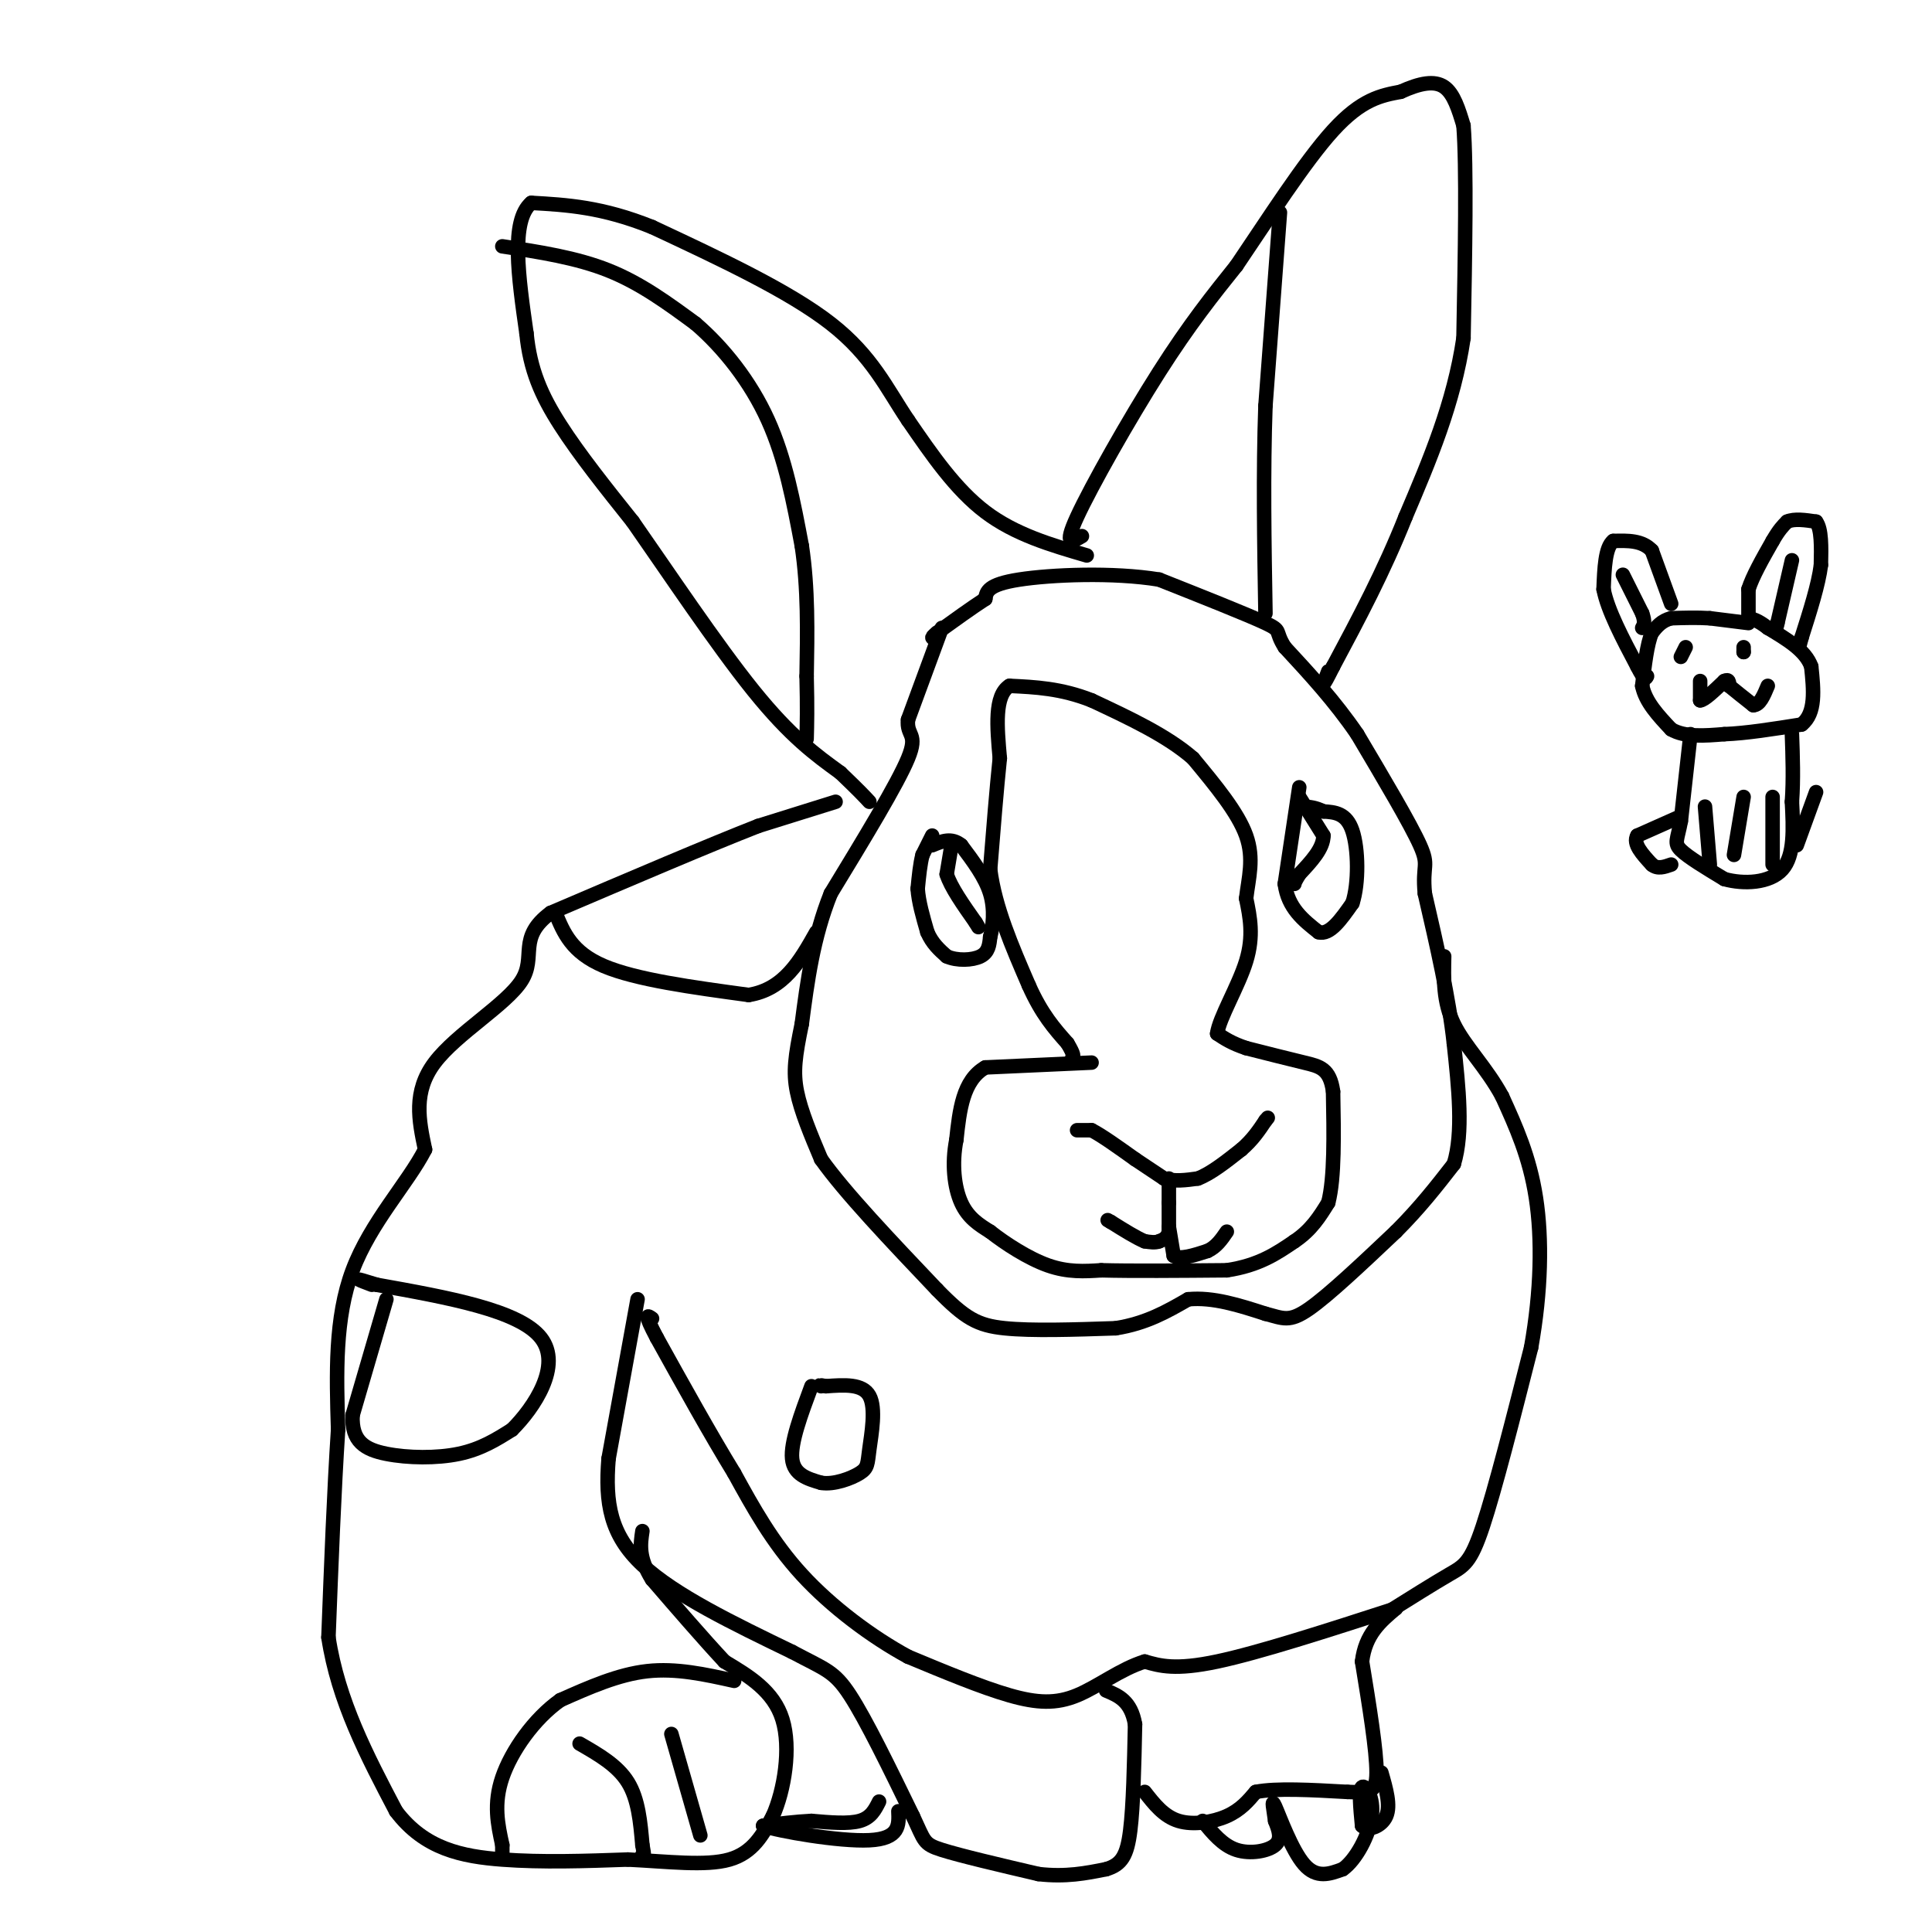 <svg viewBox='0 0 400 400' version='1.1' xmlns='http://www.w3.org/2000/svg' xmlns:xlink='http://www.w3.org/1999/xlink'><g fill='none' stroke='#000000' stroke-width='3' stroke-linecap='round' stroke-linejoin='round'><path d='M223,234c0.000,0.000 3.000,0.000 3,0'/><path d='M226,234c2.000,1.000 5.500,3.500 9,6'/><path d='M235,240c2.500,1.667 4.250,2.833 6,4'/><path d='M241,244c2.167,0.667 4.583,0.333 7,0'/><path d='M248,244c2.667,-1.000 5.833,-3.500 9,-6'/><path d='M257,238c2.333,-2.000 3.667,-4.000 5,-6'/><path d='M262,232c0.833,-1.000 0.417,-0.500 0,0'/><path d='M242,244c0.000,0.000 0.000,5.000 0,5'/><path d='M242,249c0.000,1.833 0.000,3.917 0,6'/><path d='M242,255c-0.333,1.333 -1.167,1.667 -2,2'/><path d='M240,257c-0.833,0.333 -1.917,0.167 -3,0'/><path d='M237,257c-1.667,-0.667 -4.333,-2.333 -7,-4'/><path d='M230,253c-1.167,-0.667 -0.583,-0.333 0,0'/><path d='M242,254c0.000,0.000 1.000,6.000 1,6'/><path d='M243,260c1.333,0.833 4.167,-0.083 7,-1'/><path d='M250,259c1.833,-0.833 2.917,-2.417 4,-4'/><path d='M226,220c0.000,0.000 -22.000,1.000 -22,1'/><path d='M204,221c-4.667,2.667 -5.333,8.833 -6,15'/><path d='M198,236c-0.978,4.956 -0.422,9.844 1,13c1.422,3.156 3.711,4.578 6,6'/><path d='M205,255c3.111,2.444 7.889,5.556 12,7c4.111,1.444 7.556,1.222 11,1'/><path d='M228,263c6.167,0.167 16.083,0.083 26,0'/><path d='M254,263c6.667,-1.000 10.333,-3.500 14,-6'/><path d='M268,257c3.500,-2.333 5.250,-5.167 7,-8'/><path d='M275,249c1.333,-5.167 1.167,-14.083 1,-23'/><path d='M276,226c-0.644,-4.778 -2.756,-5.222 -6,-6c-3.244,-0.778 -7.622,-1.889 -12,-3'/><path d='M258,217c-3.000,-1.000 -4.500,-2.000 -6,-3'/><path d='M252,214c0.400,-3.222 4.400,-9.778 6,-15c1.600,-5.222 0.800,-9.111 0,-13'/><path d='M258,186c0.489,-4.200 1.711,-8.200 0,-13c-1.711,-4.800 -6.356,-10.400 -11,-16'/><path d='M247,157c-5.333,-4.667 -13.167,-8.333 -21,-12'/><path d='M226,145c-6.333,-2.500 -11.667,-2.750 -17,-3'/><path d='M209,142c-3.167,2.000 -2.583,8.500 -2,15'/><path d='M207,157c-0.667,6.333 -1.333,14.667 -2,23'/><path d='M205,180c1.000,7.833 4.500,15.917 8,24'/><path d='M213,204c2.667,6.000 5.333,9.000 8,12'/><path d='M221,216c1.500,2.500 1.250,2.750 1,3'/><path d='M193,173c0.000,0.000 -2.000,4.000 -2,4'/><path d='M191,177c-0.500,1.833 -0.750,4.417 -1,7'/><path d='M190,184c0.167,2.667 1.083,5.833 2,9'/><path d='M192,193c1.000,2.333 2.500,3.667 4,5'/><path d='M196,198c2.089,0.956 5.311,0.844 7,0c1.689,-0.844 1.844,-2.422 2,-4'/><path d='M205,194c0.578,-2.178 1.022,-5.622 0,-9c-1.022,-3.378 -3.511,-6.689 -6,-10'/><path d='M199,175c-2.000,-1.667 -4.000,-0.833 -6,0'/><path d='M197,175c0.000,0.000 -1.000,6.000 -1,6'/><path d='M196,181c0.833,2.667 3.417,6.333 6,10'/><path d='M202,191c1.000,1.667 0.500,0.833 0,0'/><path d='M269,163c0.000,0.000 -3.000,20.000 -3,20'/><path d='M266,183c0.667,5.000 3.833,7.500 7,10'/><path d='M273,193c2.333,0.667 4.667,-2.667 7,-6'/><path d='M280,187c1.356,-4.089 1.244,-11.311 0,-15c-1.244,-3.689 -3.622,-3.844 -6,-4'/><path d='M274,168c-1.667,-0.833 -2.833,-0.917 -4,-1'/><path d='M269,165c0.000,0.000 5.000,8.000 5,8'/><path d='M274,173c0.000,2.667 -2.500,5.333 -5,8'/><path d='M269,181c-1.000,1.667 -1.000,1.833 -1,2'/><path d='M195,130c0.000,0.000 -7.000,19.000 -7,19'/><path d='M188,149c-0.378,3.489 2.178,2.711 0,8c-2.178,5.289 -9.089,16.644 -16,28'/><path d='M172,185c-3.667,9.167 -4.833,18.083 -6,27'/><path d='M166,212c-1.378,6.689 -1.822,9.911 -1,14c0.822,4.089 2.911,9.044 5,14'/><path d='M170,240c4.833,6.833 14.417,16.917 24,27'/><path d='M194,267c5.822,5.978 8.378,7.422 14,8c5.622,0.578 14.311,0.289 23,0'/><path d='M231,275c6.333,-1.000 10.667,-3.500 15,-6'/><path d='M246,269c5.167,-0.500 10.583,1.250 16,3'/><path d='M262,272c3.689,0.956 4.911,1.844 9,-1c4.089,-2.844 11.044,-9.422 18,-16'/><path d='M289,255c5.000,-5.000 8.500,-9.500 12,-14'/><path d='M301,241c2.000,-6.500 1.000,-15.750 0,-25'/><path d='M301,216c-1.000,-9.333 -3.500,-20.167 -6,-31'/><path d='M295,185c-0.578,-6.022 0.978,-5.578 -1,-10c-1.978,-4.422 -7.489,-13.711 -13,-23'/><path d='M281,152c-4.667,-6.833 -9.833,-12.417 -15,-18'/><path d='M266,134c-2.244,-3.511 -0.356,-3.289 -4,-5c-3.644,-1.711 -12.822,-5.356 -22,-9'/><path d='M240,120c-9.556,-1.578 -22.444,-1.022 -29,0c-6.556,1.022 -6.778,2.511 -7,4'/><path d='M204,124c-2.833,1.833 -6.417,4.417 -10,7'/><path d='M194,131c-1.667,1.333 -0.833,1.167 0,1'/><path d='M225,115c-7.417,-2.167 -14.833,-4.333 -21,-9c-6.167,-4.667 -11.083,-11.833 -16,-19'/><path d='M188,87c-4.400,-6.511 -7.400,-13.289 -16,-20c-8.600,-6.711 -22.800,-13.356 -37,-20'/><path d='M135,47c-10.333,-4.167 -17.667,-4.583 -25,-5'/><path d='M110,42c-4.333,3.667 -2.667,15.333 -1,27'/><path d='M109,69c0.733,7.533 3.067,12.867 7,19c3.933,6.133 9.467,13.067 15,20'/><path d='M131,108c7.089,10.133 17.311,25.467 25,35c7.689,9.533 12.844,13.267 18,17'/><path d='M174,160c4.000,3.833 5.000,4.917 6,6'/><path d='M104,51c7.667,1.167 15.333,2.333 22,5c6.667,2.667 12.333,6.833 18,11'/><path d='M144,67c5.822,5.000 11.378,12.000 15,20c3.622,8.000 5.311,17.000 7,26'/><path d='M166,113c1.333,8.833 1.167,17.917 1,27'/><path d='M167,140c0.167,6.667 0.083,9.833 0,13'/><path d='M224,111c-1.956,1.156 -3.911,2.311 -1,-4c2.911,-6.311 10.689,-20.089 17,-30c6.311,-9.911 11.156,-15.956 16,-22'/><path d='M256,55c6.311,-9.289 14.089,-21.511 20,-28c5.911,-6.489 9.956,-7.244 14,-8'/><path d='M290,19c4.000,-1.822 7.000,-2.378 9,-1c2.000,1.378 3.000,4.689 4,8'/><path d='M303,26c0.667,8.667 0.333,26.333 0,44'/><path d='M303,70c-2.000,13.500 -7.000,25.250 -12,37'/><path d='M291,107c-4.500,11.333 -9.750,21.167 -15,31'/><path d='M276,138c-2.667,5.333 -1.833,3.167 -1,1'/><path d='M265,44c0.000,0.000 -3.000,40.000 -3,40'/><path d='M262,84c-0.500,13.833 -0.250,28.417 0,43'/><path d='M173,166c0.000,0.000 -16.000,5.000 -16,5'/><path d='M157,171c-9.833,3.833 -26.417,10.917 -43,18'/><path d='M114,189c-6.964,5.155 -2.875,9.042 -6,14c-3.125,4.958 -13.464,10.988 -18,17c-4.536,6.012 -3.268,12.006 -2,18'/><path d='M88,238c-3.511,6.889 -11.289,15.111 -15,25c-3.711,9.889 -3.356,21.444 -3,33'/><path d='M70,296c-0.833,12.667 -1.417,27.833 -2,43'/><path d='M68,339c2.000,13.167 8.000,24.583 14,36'/><path d='M82,375c5.911,7.822 13.689,9.378 22,10c8.311,0.622 17.156,0.311 26,0'/><path d='M130,385c8.311,0.400 16.089,1.400 21,0c4.911,-1.400 6.956,-5.200 9,-9'/><path d='M160,376c2.378,-5.311 3.822,-14.089 2,-20c-1.822,-5.911 -6.911,-8.956 -12,-12'/><path d='M150,344c-4.500,-4.833 -9.750,-10.917 -15,-17'/><path d='M135,327c-2.833,-4.500 -2.417,-7.250 -2,-10'/><path d='M139,359c0.000,0.000 6.000,21.000 6,21'/><path d='M120,361c3.917,2.250 7.833,4.500 10,8c2.167,3.500 2.583,8.250 3,13'/><path d='M133,382c0.500,2.500 0.250,2.250 0,2'/><path d='M152,348c-6.000,-1.333 -12.000,-2.667 -18,-2c-6.000,0.667 -12.000,3.333 -18,6'/><path d='M116,352c-5.467,3.867 -10.133,10.533 -12,16c-1.867,5.467 -0.933,9.733 0,14'/><path d='M104,382c0.000,2.500 0.000,1.750 0,1'/><path d='M132,269c0.000,0.000 -6.000,33.000 -6,33'/><path d='M126,302c-0.756,9.222 0.356,15.778 7,22c6.644,6.222 18.822,12.111 31,18'/><path d='M164,342c6.911,3.689 8.689,3.911 12,9c3.311,5.089 8.156,15.044 13,25'/><path d='M189,376c2.467,5.222 2.133,5.778 6,7c3.867,1.222 11.933,3.111 20,5'/><path d='M215,388c5.667,0.667 9.833,-0.167 14,-1'/><path d='M229,387c3.244,-0.956 4.356,-2.844 5,-8c0.644,-5.156 0.822,-13.578 1,-22'/><path d='M235,357c-0.833,-4.833 -3.417,-5.917 -6,-7'/><path d='M182,373c-0.833,1.667 -1.667,3.333 -4,4c-2.333,0.667 -6.167,0.333 -10,0'/><path d='M168,377c-3.333,0.167 -6.667,0.583 -10,1'/><path d='M158,378c3.067,1.089 15.733,3.311 22,3c6.267,-0.311 6.133,-3.156 6,-6'/><path d='M237,371c1.978,2.533 3.956,5.067 7,6c3.044,0.933 7.156,0.267 10,-1c2.844,-1.267 4.422,-3.133 6,-5'/><path d='M260,371c4.167,-0.833 11.583,-0.417 19,0'/><path d='M279,371c4.422,0.133 5.978,0.467 6,-4c0.022,-4.467 -1.489,-13.733 -3,-23'/><path d='M282,344c0.667,-5.667 3.833,-8.333 7,-11'/><path d='M289,333c-14.167,4.583 -28.333,9.167 -37,11c-8.667,1.833 -11.833,0.917 -15,0'/><path d='M237,344c-4.905,1.488 -9.667,5.208 -14,7c-4.333,1.792 -8.238,1.655 -14,0c-5.762,-1.655 -13.381,-4.827 -21,-8'/><path d='M188,343c-7.533,-4.089 -15.867,-10.311 -22,-17c-6.133,-6.689 -10.067,-13.844 -14,-21'/><path d='M152,305c-5.000,-8.167 -10.500,-18.083 -16,-28'/><path d='M136,277c-2.833,-5.333 -1.917,-4.667 -1,-4'/><path d='M249,377c2.067,2.533 4.133,5.067 7,6c2.867,0.933 6.533,0.267 8,-1c1.467,-1.267 0.733,-3.133 0,-5'/><path d='M264,377c-0.262,-2.155 -0.917,-5.042 0,-3c0.917,2.042 3.405,9.012 6,12c2.595,2.988 5.298,1.994 8,1'/><path d='M278,387c2.714,-1.881 5.500,-7.083 6,-11c0.500,-3.917 -1.286,-6.548 -2,-6c-0.714,0.548 -0.357,4.274 0,8'/><path d='M282,378c1.156,1.200 4.044,0.200 5,-2c0.956,-2.200 -0.022,-5.600 -1,-9'/><path d='M287,334c4.933,-3.089 9.867,-6.178 13,-8c3.133,-1.822 4.467,-2.378 7,-10c2.533,-7.622 6.267,-22.311 10,-37'/><path d='M317,279c2.089,-11.711 2.311,-22.489 1,-31c-1.311,-8.511 -4.156,-14.756 -7,-21'/><path d='M311,227c-3.222,-5.978 -7.778,-10.422 -10,-15c-2.222,-4.578 -2.111,-9.289 -2,-14'/><path d='M168,287c-2.167,5.833 -4.333,11.667 -4,15c0.333,3.333 3.167,4.167 6,5'/><path d='M170,307c2.648,0.455 6.266,-0.909 8,-2c1.734,-1.091 1.582,-1.909 2,-5c0.418,-3.091 1.405,-8.455 0,-11c-1.405,-2.545 -5.203,-2.273 -9,-2'/><path d='M171,287c-1.667,-0.333 -1.333,-0.167 -1,0'/><path d='M80,269c0.000,0.000 -7.000,24.000 -7,24'/><path d='M73,293c-0.262,5.464 2.583,7.125 7,8c4.417,0.875 10.405,0.964 15,0c4.595,-0.964 7.798,-2.982 11,-5'/><path d='M106,296c4.556,-4.511 10.444,-13.289 6,-19c-4.444,-5.711 -19.222,-8.356 -34,-11'/><path d='M78,266c-5.833,-1.833 -3.417,-0.917 -1,0'/><path d='M115,189c1.667,4.083 3.333,8.167 10,11c6.667,2.833 18.333,4.417 30,6'/><path d='M155,206c7.333,-1.167 10.667,-7.083 14,-13'/><path d='M362,129c0.000,0.000 -8.000,-1.000 -8,-1'/><path d='M354,128c-2.667,-0.167 -5.333,-0.083 -8,0'/><path d='M346,128c-2.000,0.500 -3.000,1.750 -4,3'/><path d='M342,131c-1.000,2.333 -1.500,6.667 -2,11'/><path d='M340,142c0.667,3.333 3.333,6.167 6,9'/><path d='M346,151c2.833,1.667 6.917,1.333 11,1'/><path d='M357,152c4.500,-0.167 10.250,-1.083 16,-2'/><path d='M373,150c3.000,-2.333 2.500,-7.167 2,-12'/><path d='M375,138c-1.167,-3.333 -5.083,-5.667 -9,-8'/><path d='M366,130c-2.167,-1.667 -3.083,-1.833 -4,-2'/><path d='M362,128c0.000,0.000 0.000,-6.000 0,-6'/><path d='M362,122c0.833,-2.667 2.917,-6.333 5,-10'/><path d='M367,112c1.333,-2.333 2.167,-3.167 3,-4'/><path d='M370,108c1.500,-0.667 3.750,-0.333 6,0'/><path d='M376,108c1.167,1.500 1.083,5.250 1,9'/><path d='M377,117c-0.500,4.000 -2.250,9.500 -4,15'/><path d='M373,132c-0.667,2.500 -0.333,1.250 0,0'/><path d='M346,125c0.000,0.000 -4.000,-11.000 -4,-11'/><path d='M342,114c-2.000,-2.167 -5.000,-2.083 -8,-2'/><path d='M334,112c-1.667,1.333 -1.833,5.667 -2,10'/><path d='M332,122c0.833,4.333 3.917,10.167 7,16'/><path d='M339,138c1.500,3.000 1.750,2.500 2,2'/><path d='M336,119c0.000,0.000 4.000,8.000 4,8'/><path d='M340,127c0.667,1.833 0.333,2.417 0,3'/><path d='M371,116c0.000,0.000 -3.000,13.000 -3,13'/><path d='M368,129c-0.500,2.167 -0.250,1.083 0,0'/><path d='M352,141c0.000,0.000 0.000,4.000 0,4'/><path d='M352,145c0.833,0.000 2.917,-2.000 5,-4'/><path d='M357,141c1.000,-0.500 1.000,0.250 1,1'/><path d='M358,142c1.000,0.833 3.000,2.417 5,4'/><path d='M363,146c1.333,0.000 2.167,-2.000 3,-4'/><path d='M361,134c0.000,0.000 0.000,1.000 0,1'/><path d='M361,135c0.000,0.167 0.000,0.083 0,0'/><path d='M349,134c0.000,0.000 -1.000,2.000 -1,2'/><path d='M350,152c0.000,0.000 -2.000,18.000 -2,18'/><path d='M348,170c-0.711,3.867 -1.489,4.533 0,6c1.489,1.467 5.244,3.733 9,6'/><path d='M357,182c3.978,1.111 9.422,0.889 12,-2c2.578,-2.889 2.289,-8.444 2,-14'/><path d='M371,166c0.333,-4.667 0.167,-9.333 0,-14'/><path d='M348,169c0.000,0.000 -9.000,4.000 -9,4'/><path d='M339,173c-1.000,1.667 1.000,3.833 3,6'/><path d='M342,179c1.167,1.000 2.583,0.500 4,0'/><path d='M353,167c0.000,0.000 1.000,12.000 1,12'/><path d='M361,165c0.000,0.000 -2.000,12.000 -2,12'/><path d='M367,165c0.000,0.000 0.000,14.000 0,14'/><path d='M376,164c0.000,0.000 -4.000,11.000 -4,11'/></g>
</svg>